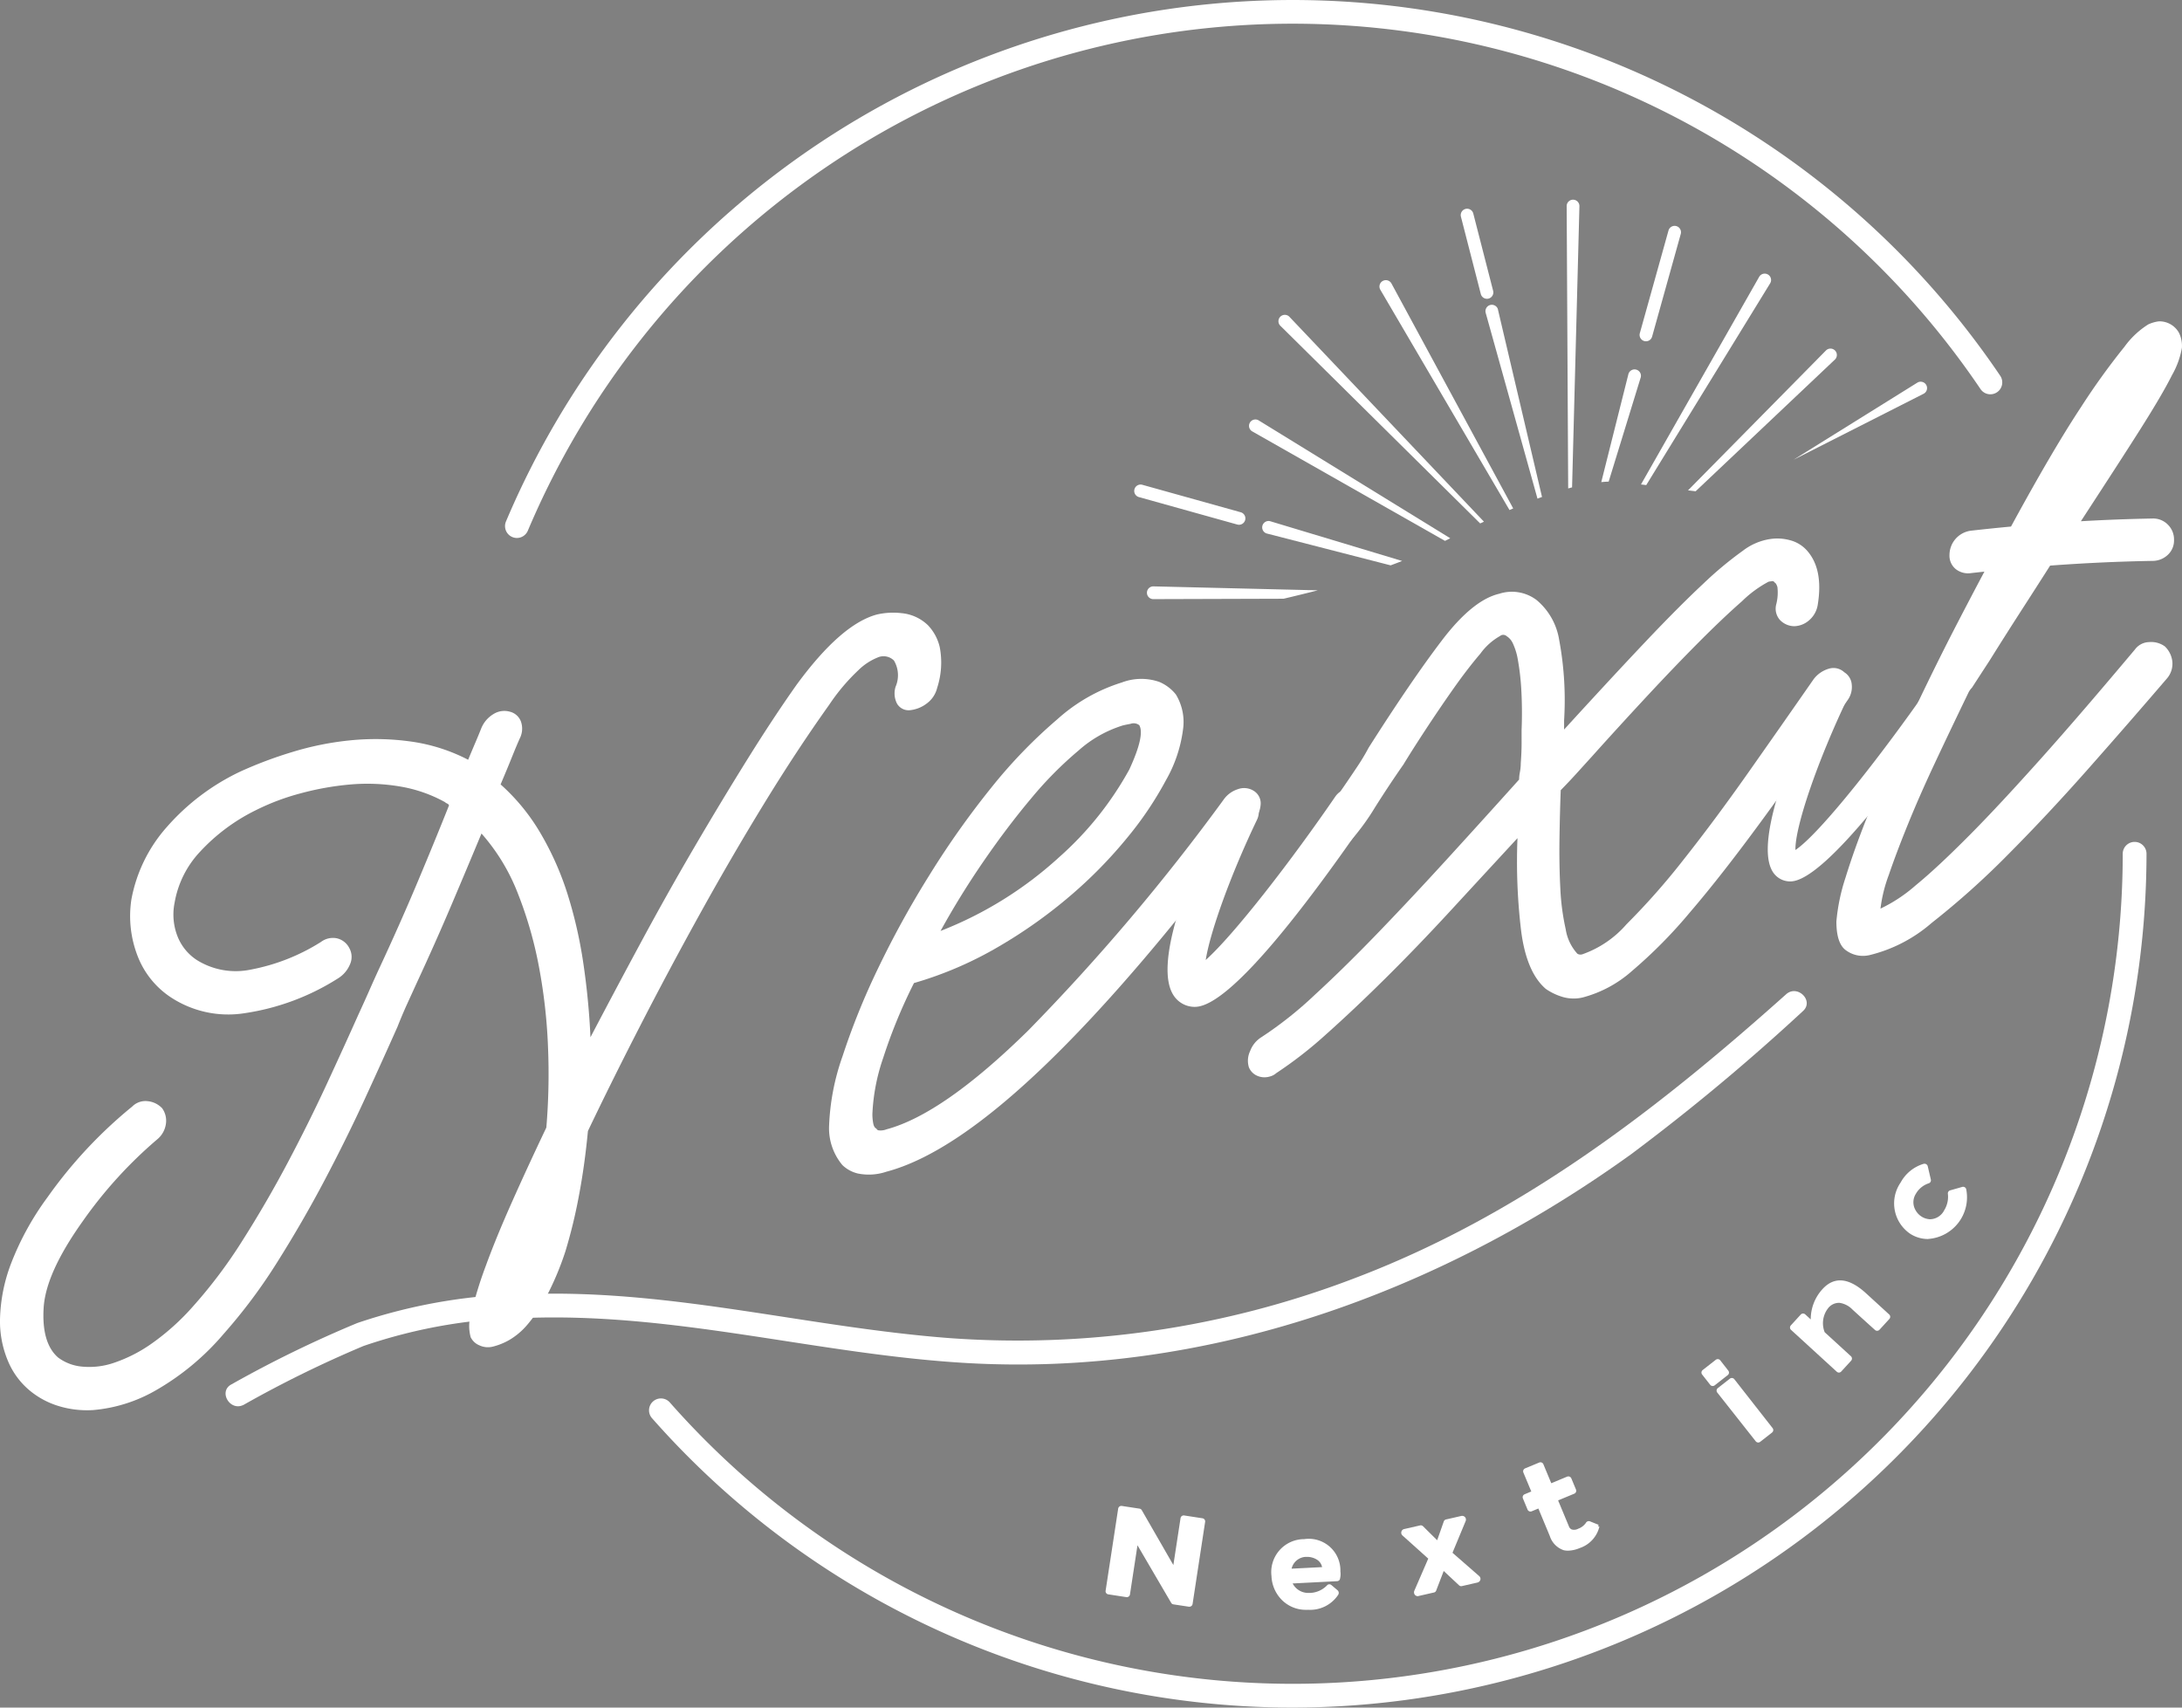 <svg id="logo_white" xmlns="http://www.w3.org/2000/svg" width="185.277" height="145" viewBox="0 0 185.277 145">
  <rect x="0" y="0" width="185.277" height="145" fill="#808080" stroke="none"/>
  <path id="路径_44" data-name="路径 44" d="M127.9,84.708a4.021,4.021,0,0,1,.988,1.847A6.935,6.935,0,0,1,128.673,90a2.331,2.331,0,0,1-.883,1.336,2.817,2.817,0,0,1-1.448.575,1.135,1.135,0,0,1-1.094-.582,1.905,1.905,0,0,1-.107-1.419A2.447,2.447,0,0,0,125,87.693a1.249,1.249,0,0,0-1.411-.248,4.986,4.986,0,0,0-1.625,1.082,16.929,16.929,0,0,0-2.471,2.935q-2.753,3.86-5.543,8.419t-5.437,9.347q-2.649,4.785-5.084,9.527t-4.414,8.888q-.281,2.965-.776,5.552a43.6,43.6,0,0,1-1.13,4.646,24.8,24.8,0,0,1-1.588,3.8,13.441,13.441,0,0,1-1.625,2.419,5.971,5.971,0,0,1-1.588,1.345,5.476,5.476,0,0,1-1.413.557,1.7,1.7,0,0,1-1.093-.118,1.425,1.425,0,0,1-.742-.689,3.638,3.638,0,0,1,.07-2.134,33.492,33.492,0,0,1,1.2-3.892q.848-2.336,2.188-5.352t2.966-6.427a54.927,54.927,0,0,0,.141-6.847,46.188,46.188,0,0,0-.776-6.846,34.024,34.024,0,0,0-1.8-6.229,16.862,16.862,0,0,0-3.072-5.047q-1.129,2.714-2.507,5.963t-3,6.744c-.235.517-.494,1.083-.776,1.7s-.566,1.284-.848,2q-1.2,2.7-2.754,6.082T76.667,131.8q-1.871,3.551-4.025,6.966a45.822,45.822,0,0,1-4.554,6.1,21.722,21.722,0,0,1-5.826,4.833A12.835,12.835,0,0,1,57,151.339a8.258,8.258,0,0,1-3-.364,7.012,7.012,0,0,1-2.365-1.28,6.5,6.5,0,0,1-1.835-2.451,8.693,8.693,0,0,1-.706-3.634,14.129,14.129,0,0,1,.918-4.663,23.964,23.964,0,0,1,3.107-5.668,38.892,38.892,0,0,1,7.2-7.714,1.581,1.581,0,0,1,1.306-.456,1.945,1.945,0,0,1,1.235.6,1.809,1.809,0,0,1,.317,1.349,2.07,2.07,0,0,1-.742,1.3,37.2,37.2,0,0,0-6.355,7c-2.072,2.921-3.167,5.341-3.283,7.323s.293,3.384,1.235,4.2a3.988,3.988,0,0,0,2.012.766,6.436,6.436,0,0,0,2.754-.331,12.411,12.411,0,0,0,3.214-1.653,20.217,20.217,0,0,0,3.458-3.115,41.619,41.619,0,0,0,4.238-5.646q2.047-3.226,3.849-6.636t3.319-6.691q1.517-3.282,2.647-5.812c.329-.716.637-1.392.918-2.032s.541-1.215.777-1.73q1.836-3.933,3.354-7.55t2.648-6.46a.293.293,0,0,0-.141-.148.725.725,0,0,1-.212-.133,11.929,11.929,0,0,0-3.848-1.329,16.618,16.618,0,0,0-4.2-.162,24.287,24.287,0,0,0-4.2.75,19.711,19.711,0,0,0-3.777,1.42,16.1,16.1,0,0,0-4.766,3.542,8.381,8.381,0,0,0-2.155,4.314,5.073,5.073,0,0,0,.247,2.872,4.262,4.262,0,0,0,1.659,2.02,6.233,6.233,0,0,0,4.555.8,17.048,17.048,0,0,0,5.967-2.351,1.687,1.687,0,0,1,1.377-.3,1.577,1.577,0,0,1,1.024.817,1.535,1.535,0,0,1,.071,1.364,2.539,2.539,0,0,1-.989,1.191,20.28,20.28,0,0,1-7.944,2.976,8.874,8.874,0,0,1-6.249-1.317,7.366,7.366,0,0,1-2.861-3.534,9.355,9.355,0,0,1-.529-4.8,12.747,12.747,0,0,1,3-6.144,19.2,19.2,0,0,1,6.319-4.752,35.435,35.435,0,0,1,4.308-1.616,25.334,25.334,0,0,1,4.942-1,21.648,21.648,0,0,1,5.119.093,15.029,15.029,0,0,1,4.907,1.554q.354-.851.636-1.511t.494-1.2A2.519,2.519,0,0,1,91,92.234a1.725,1.725,0,0,1,1.377-.2,1.344,1.344,0,0,1,.952.847,1.828,1.828,0,0,1-.106,1.436q-.282.63-.671,1.6T91.6,98.212a17.139,17.139,0,0,1,3.389,4.145,25.1,25.1,0,0,1,2.3,5.185,37.884,37.884,0,0,1,1.341,5.895,61.564,61.564,0,0,1,.6,6.246q2.117-4.041,4.343-8.167t4.518-8.04q2.294-3.913,4.484-7.428t4.166-6.31q3.743-5.106,6.779-5.946a6.129,6.129,0,0,1,2.119-.123A3.706,3.706,0,0,1,127.9,84.708Z" transform="translate(-49.093 -31.603)" fill="#fff"/>
  <path id="路径_45" data-name="路径 45" d="M156.036,113.579a1.247,1.247,0,0,1,.637,1.107,2.272,2.272,0,0,1-.565,1.416c-13.275,17.723-23.681,27.849-31.21,29.842a4.675,4.675,0,0,1-2.436.154,2.85,2.85,0,0,1-1.306-.712,4.87,4.87,0,0,1-1.13-3.377,19.865,19.865,0,0,1,1.13-5.838,60.292,60.292,0,0,1,3-7.435,81.445,81.445,0,0,1,4.378-7.959,73.52,73.52,0,0,1,5.26-7.439,42.571,42.571,0,0,1,5.615-5.814,14.715,14.715,0,0,1,5.472-3.121,4.666,4.666,0,0,1,3.178-.049,3.577,3.577,0,0,1,1.412,1.069,4.493,4.493,0,0,1,.6,3.017,11.661,11.661,0,0,1-1.448,4.271,29.43,29.43,0,0,1-3.248,4.832,38.62,38.62,0,0,1-4.8,4.914,41.409,41.409,0,0,1-6.143,4.37,31.365,31.365,0,0,1-7.2,3.1,44.431,44.431,0,0,0-2.613,6.353,16.738,16.738,0,0,0-.918,4.763,4.167,4.167,0,0,0,.071.794q.069.371.282.453c0,.048.048.094.142.14a1.373,1.373,0,0,0,.705-.082q4.8-1.287,12.039-8.4a177.5,177.5,0,0,0,16.559-19.56,2.351,2.351,0,0,1,1.235-.923A1.53,1.53,0,0,1,156.036,113.579Zm-11.156-5.5a10.164,10.164,0,0,0-3.672,2.1,31.7,31.7,0,0,0-3.989,4.025q-2.013,2.391-4.025,5.307a70.359,70.359,0,0,0-3.707,5.992,32.272,32.272,0,0,0,10.062-6.255,27.849,27.849,0,0,0,5.968-7.456q1.339-2.906.847-3.76a.773.773,0,0,0-.742-.117C145.269,107.98,145.021,108.035,144.88,108.074Z" transform="translate(-49.625 -46.451)" fill="#fff"/>
  <path id="路径_46" data-name="路径 46" d="M214.684,100.7a1.344,1.344,0,0,1,.635,1.056,1.9,1.9,0,0,1-.353,1.312c-2.683,3.838-5.131,7.284-7.343,10.3s-4.226,5.6-6.038,7.71a40.94,40.94,0,0,1-4.942,5,10.217,10.217,0,0,1-4.2,2.244,3.325,3.325,0,0,1-1.624-.037,5.021,5.021,0,0,1-1.483-.7q-1.624-1.4-2.083-4.858a49.223,49.223,0,0,1-.318-7.941q-2.9,3.141-5.72,6.2t-5.473,5.684q-2.646,2.622-5.013,4.734a34.812,34.812,0,0,1-4.272,3.332,1.316,1.316,0,0,1-.565.294,1.545,1.545,0,0,1-1.059-.066,1.318,1.318,0,0,1-.706-.725,1.9,1.9,0,0,1,.105-1.371,2.353,2.353,0,0,1,.954-1.177,32.386,32.386,0,0,0,4.518-3.58q2.542-2.335,5.4-5.3t5.932-6.334q3.073-3.368,6.037-6.666a3.508,3.508,0,0,1,.071-.652,3.986,3.986,0,0,0,.07-.722c.047-.669.07-1.226.07-1.675V105.6a35.585,35.585,0,0,0-.035-3.594,21.139,21.139,0,0,0-.283-2.37,5.341,5.341,0,0,0-.423-1.385,1.4,1.4,0,0,0-.53-.618.429.429,0,0,0-.565-.008,5.2,5.2,0,0,0-1.659,1.487q-1.1,1.287-2.3,2.992t-2.365,3.482c-.775,1.183-1.4,2.165-1.87,2.942q-1.2,1.718-2.4,3.617a20.012,20.012,0,0,1-1.977,2.739,2.473,2.473,0,0,1-1.306.908,1.271,1.271,0,0,1-1.236-.238,1.323,1.323,0,0,1-.565-1.121,2.309,2.309,0,0,1,.565-1.422c.141-.225.376-.559.706-1s.682-.933,1.06-1.481.765-1.119,1.165-1.718A18.351,18.351,0,0,0,174.3,107.1q3.6-5.665,6.213-9.1t4.872-3.966a3.48,3.48,0,0,1,3.178.537,5.54,5.54,0,0,1,1.907,3.353,27.939,27.939,0,0,1,.423,6.863v.776q4.027-4.41,6.884-7.427t4.908-4.931a30.95,30.95,0,0,1,3.39-2.826,5.043,5.043,0,0,1,2.33-.994,4.072,4.072,0,0,1,1.695.109,2.9,2.9,0,0,1,1.412.865q1.412,1.579.918,4.612a2.165,2.165,0,0,1-.706,1.292,1.99,1.99,0,0,1-1.271.525,1.7,1.7,0,0,1-1.235-.532,1.435,1.435,0,0,1-.319-1.295,4.028,4.028,0,0,0,.107-1.5c-.07-.225-.153-.353-.247-.387a.19.19,0,0,0-.213-.11l-.282.042A9.759,9.759,0,0,0,206,94.667q-1.626,1.425-3.707,3.518t-4.484,4.68q-2.4,2.585-4.589,5.027-.636.7-1.271,1.4t-1.342,1.421q-.073,1.924-.106,4.119t.07,4.186a20,20,0,0,0,.458,3.5,4.005,4.005,0,0,0,.989,2.08.5.5,0,0,0,.424.051,8.818,8.818,0,0,0,3.742-2.542,59.911,59.911,0,0,0,4.873-5.521q2.613-3.3,5.438-7.313t5.577-7.971a2.493,2.493,0,0,1,1.306-.906A1.339,1.339,0,0,1,214.684,100.7Z" transform="translate(-58.083 -43.615)" fill="#fff"/>
  <path id="路径_47" data-name="路径 47" d="M237.129,98.009q-1.483,3.065-2.825,5.921t-2.33,5.292q-.989,2.434-1.624,4.3a12.375,12.375,0,0,0-.706,2.861,12.929,12.929,0,0,0,3-1.988c1.247-1.019,2.765-2.441,4.556-4.244s3.848-4.025,6.178-6.631,4.953-5.671,7.872-9.142a1.538,1.538,0,0,1,1.2-.628,1.978,1.978,0,0,1,1.342.368,2.082,2.082,0,0,1,.635,1.3,1.914,1.914,0,0,1-.424,1.38q-3.108,3.628-6.637,7.622t-6.92,7.4a68.6,68.6,0,0,1-6.461,5.781,12.547,12.547,0,0,1-5.331,2.744l-.141.023a2.415,2.415,0,0,1-1.766-.422q-.848-.565-.847-2.47a16.324,16.324,0,0,1,.777-3.731q.705-2.3,1.8-5.057t2.436-5.7q1.34-2.948,2.718-5.78t2.649-5.275q1.27-2.444,2.188-4.166-.565.061-1.13.124a1.686,1.686,0,0,1-1.306-.342,1.463,1.463,0,0,1-.529-1.207,2.086,2.086,0,0,1,1.835-2.053q1.694-.19,3.389-.35c2.4-4.414,4.378-7.776,5.932-10.125a59.343,59.343,0,0,1,3.707-5.148,7.228,7.228,0,0,1,2.012-1.89,2.959,2.959,0,0,1,.918-.263,1.9,1.9,0,0,1,1.695.976,2.543,2.543,0,0,1,.248,1.271,7.15,7.15,0,0,1-.848,2.332c-.541,1.087-1.424,2.588-2.647,4.525s-2.919,4.546-5.084,7.871q3.037-.176,6.073-.231a1.74,1.74,0,0,1,1.306.513,1.766,1.766,0,0,1,.53,1.3,1.667,1.667,0,0,1-.53,1.274,1.882,1.882,0,0,1-1.306.511q-4.342.076-8.685.4-1.132,1.779-2.436,3.8t-2.719,4.287q-.742,1.137-1.482,2.279A1.749,1.749,0,0,0,237.129,98.009Z" transform="translate(-69.969 -39.227)" fill="#fff"/>
  <path id="路径_48" data-name="路径 48" d="M157.921,134.16a2.131,2.131,0,0,1-1.735-.867c-1.9-2.566,1.177-10.341,4.093-16.412a1.615,1.615,0,0,1,2.912,1.4c-2.228,4.644-3.979,9.52-4.35,11.9,2.407-2.159,7.19-8.321,11-13.873a1.616,1.616,0,1,1,2.664,1.83c-5,7.28-11.583,15.968-14.545,16.02Zm.911-2.706Z" transform="translate(-56.461 -48.662)" fill="#fff"/>
  <path id="路径_49" data-name="路径 49" d="M220.6,121.165a1.735,1.735,0,0,1-1.411-.7c-1.945-2.625,2.242-12.062,4.132-16a1.212,1.212,0,1,1,2.184,1.049c-2.617,5.45-4.521,11.06-4.47,12.984,2.108-1.415,7.529-8.305,11.82-14.553a1.212,1.212,0,0,1,2,1.373c-4.05,5.895-11.282,15.793-14.219,15.846Zm.543-2.136h0Z" transform="translate(-68.582 -46.32)" fill="#fff"/>
  <path id="路径_50" data-name="路径 50" d="M58.12,172.05a96.885,96.885,0,0,1,10.183-5,44.583,44.583,0,0,1,14.439-2.4c12.483-.337,24.306,3.111,36.661,3.841,20.4,1.206,40.135-5.909,56.553-17.738a180,180,0,0,0,14.57-12.141c.971-.868-.461-2.292-1.428-1.427-11.1,9.918-22.672,18.837-36.763,24.156a79.932,79.932,0,0,1-34.228,5.043c-11.933-.9-23.29-4.08-35.366-3.754a46.641,46.641,0,0,0-14.975,2.474,99.316,99.316,0,0,0-10.666,5.2c-1.157.593-.137,2.336,1.02,1.744Z" transform="translate(-37.436 -52.756)" fill="#fff"/>
  <path id="路径_51" data-name="路径 51" d="M86.972,78.42a1.009,1.009,0,0,1-.93-1.4A72.523,72.523,0,0,1,212.911,64.629a1.01,1.01,0,1,1-1.672,1.133A70.5,70.5,0,0,0,87.9,77.8,1.01,1.01,0,0,1,86.972,78.42Z" transform="translate(-43.08 -32.738)" fill="#fff"/>
  <path id="路径_52" data-name="路径 52" d="M155.748,194.742a72.549,72.549,0,0,1-54.417-24.594,1.01,1.01,0,0,1,1.516-1.334,70.48,70.48,0,0,0,123.382-46.572,1.01,1.01,0,1,1,2.02,0A72.582,72.582,0,0,1,155.748,194.742Z" transform="translate(-45.985 -49.742)" fill="#fff"/>
  <path id="路径_53" data-name="路径 53" d="M217.01,148.826" transform="translate(-68.261 -55.044)" fill="#fff" stroke="#000" stroke-linecap="round" stroke-linejoin="round" stroke-width="3"/>
  <g id="组_11" data-name="组 11" transform="translate(93.877 127.875)">
    <path id="路径_54" data-name="路径 54" d="M156.381,199.361a.151.151,0,0,1-.181.132l-1.318-.2a.148.148,0,0,1-.1-.068l-3.033-5.181-.687,4.505a.151.151,0,0,1-.181.133l-1.516-.233a.149.149,0,0,1-.132-.179l1.065-6.956a.149.149,0,0,1,.179-.132l1.505.23a.148.148,0,0,1,.1.068l2.853,4.962.66-4.318a.149.149,0,0,1,.18-.132l1.535.236a.147.147,0,0,1,.133.179Z" transform="translate(-149.115 -191.058)" fill="#fff"/>
    <path id="路径_55" data-name="路径 55" d="M156.2,199.587a.283.283,0,0,1-.045,0l-1.319-.2a.265.265,0,0,1-.175-.116l-2.867-4.9-.637,4.167a.27.27,0,0,1-.317.234l-1.517-.233a.268.268,0,0,1-.233-.316l1.064-6.957a.273.273,0,0,1,.317-.234l1.506.23a.267.267,0,0,1,.175.116l2.689,4.673.608-3.976a.273.273,0,0,1,.318-.234l1.536.236a.269.269,0,0,1,.234.317l-1.063,6.956A.271.271,0,0,1,156.2,199.587Zm-4.543-5.93,3.206,5.476,1.327.211c.026,0,.038,0,.043-.031l1.062-6.955h0l-.031-.041-1.535-.236a.04.04,0,0,0-.041.031l-.713,4.661-3.025-5.262-1.514-.239c-.031-.006-.038,0-.043.031l-1.063,6.956c0,.031.006.037.029.04l1.516.233c.025,0,.038,0,.043-.031Z" transform="translate(-149.086 -191.029)" fill="#fff"/>
  </g>
  <g id="组_12" data-name="组 12" transform="translate(107.959 130.688)">
    <path id="路径_56" data-name="路径 56" d="M172.279,197.293a1.661,1.661,0,0,1-.04.633.144.144,0,0,1-.112.069l-3.925.2c.027.5.835,1.072,1.463,1.04a2.252,2.252,0,0,0,1.7-.7.136.136,0,0,1,.2,0l.517.437a.176.176,0,0,1,.023.241,2.733,2.733,0,0,1-2.411,1.206,2.819,2.819,0,0,1-3.021-2.7V197.7a2.685,2.685,0,0,1,2.665-3.03A2.565,2.565,0,0,1,172.279,197.293Zm-4.151-.114,2.854-.145c-.033-.651-.647-1.146-1.572-1.1A1.378,1.378,0,0,0,168.128,197.179Z" transform="translate(-166.546 -194.539)" fill="#fff"/>
    <path id="路径_57" data-name="路径 57" d="M169.487,200.52a2.872,2.872,0,0,1-2.084-.837,3.047,3.047,0,0,1-.88-1.978v-.035a2.8,2.8,0,0,1,2.78-3.153,2.683,2.683,0,0,1,3.07,2.741h0a1.66,1.66,0,0,1-.052.692.274.274,0,0,1-.218.137l-3.785.194a1.494,1.494,0,0,0,1.312.805l.063,0a2.105,2.105,0,0,0,1.563-.662.259.259,0,0,1,.353-.007l.523.442a.3.3,0,0,1,.05.392,2.85,2.85,0,0,1-2.51,1.268Q169.576,200.52,169.487,200.52Zm.036-5.766c-.069,0-.138,0-.209,0a2.571,2.571,0,0,0-2.55,2.9v.035a2.8,2.8,0,0,0,.809,1.816,2.694,2.694,0,0,0,2.084.763,2.6,2.6,0,0,0,2.314-1.15c.032-.057.016-.071,0-.087l-.514-.435a.086.086,0,0,0-.027-.014,2.354,2.354,0,0,1-1.727.738l-.062,0c-.019,0-.039,0-.058,0-.687,0-1.5-.607-1.532-1.156l-.006-.121.12-.006,3.925-.2a1.586,1.586,0,0,0,.038-.575h0a2.7,2.7,0,0,0-.767-1.877A2.608,2.608,0,0,0,169.523,194.753Zm-1.538,2.525-.006-.121a1.5,1.5,0,0,1,1.4-1.371,1.839,1.839,0,0,1,1.2.31,1.181,1.181,0,0,1,.5.9l.006.121-.121.006Zm1.52-1.253-.117,0a1.3,1.3,0,0,0-1.16,1l2.591-.133a.952.952,0,0,0-.388-.6A1.558,1.558,0,0,0,169.505,196.025Z" transform="translate(-166.517 -194.51)" fill="#fff"/>
  </g>
  <g id="组_13" data-name="组 13" transform="translate(118.982 128.725)">
    <path id="路径_58" data-name="路径 58" d="M186.714,197.3a.2.2,0,0,1-.091.355l-1.311.3a.129.129,0,0,1-.126-.036l-1.439-1.342-.7,1.831a.131.131,0,0,1-.1.087l-1.291.3a.2.2,0,0,1-.238-.291l1.213-2.8-2.239-2.009a.2.2,0,0,1,.091-.355l1.341-.307a.143.143,0,0,1,.128.036l1.34,1.331.626-1.782a.141.141,0,0,1,.1-.086l1.291-.3a.2.2,0,0,1,.238.28L184.4,195.28Z" transform="translate(-180.192 -192.109)" fill="#fff"/>
    <path id="路径_59" data-name="路径 59" d="M181.569,198.894a.318.318,0,0,1-.243-.107.346.346,0,0,1-.051-.355l1.181-2.726-2.173-1.951a.318.318,0,0,1,.145-.563l1.341-.307a.268.268,0,0,1,.232.061l1.212,1.2.563-1.6a.264.264,0,0,1,.187-.165l1.289-.295a.331.331,0,0,1,.33.1.327.327,0,0,1,.046.341l-1.114,2.682,2.25,1.965a.319.319,0,0,1,.12.32.338.338,0,0,1-.262.246l-1.312.3a.259.259,0,0,1-.231-.061l-1.311-1.223-.638,1.663a.255.255,0,0,1-.184.162l-1.291.295A.4.4,0,0,1,181.569,198.894Zm.269-5.768-1.356.3a.091.091,0,0,0-.075.057.1.1,0,0,0,.037.09l2.3,2.067-1.248,2.88a.106.106,0,0,0,.01.1.084.084,0,0,0,.091.019l1.291-.295.779-2.012,1.57,1.465,1.328-.294a.1.1,0,0,0,.079-.064.077.077,0,0,0-.037-.078l0,0-2.383-2.082,1.18-2.844a.084.084,0,0,0-.007-.091.087.087,0,0,0-.091-.024l-1.29.295-.7,1.971Z" transform="translate(-180.163 -192.081)" fill="#fff"/>
  </g>
  <g id="组_14" data-name="组 14" transform="translate(129.292 124.166)">
    <path id="路径_60" data-name="路径 60" d="M196.773,187.8a.149.149,0,0,1,.206.085l.388.932a.149.149,0,0,1-.086.206l-1.474.612.964,2.318c.162.388.5.453.942.267a1.482,1.482,0,0,0,.717-.548.159.159,0,0,1,.193-.081l.737.3a2.316,2.316,0,0,1-1.6,1.748,2.054,2.054,0,0,1-1.29.183,1.755,1.755,0,0,1-1.092-1.126l-1.021-2.453-.669.278a.149.149,0,0,1-.206-.085l-.387-.931a.149.149,0,0,1,.085-.205l.67-.279-.715-1.716a.151.151,0,0,1,.086-.207l1.184-.491a.149.149,0,0,1,.206.084l.713,1.717Z" transform="translate(-192.954 -186.466)" fill="#fff"/>
    <path id="路径_61" data-name="路径 61" d="M196.769,193.946a1.746,1.746,0,0,1-.355-.038,1.863,1.863,0,0,1-1.182-1.2l-.974-2.341-.557.232a.27.27,0,0,1-.365-.151l-.387-.931a.27.27,0,0,1,.151-.364l.557-.232-.668-1.6a.272.272,0,0,1,.15-.365l1.184-.491a.27.27,0,0,1,.364.149l.667,1.605,1.342-.558a.287.287,0,0,1,.215,0,.283.283,0,0,1,.15.155l.387.931a.27.27,0,0,1-.15.364l-1.363.566.918,2.206a.445.445,0,0,0,.234.262.727.727,0,0,0,.549-.06,1.36,1.36,0,0,0,.659-.5.281.281,0,0,1,.333-.133l.747.3-.046.113.111.041-.007.029a2.545,2.545,0,0,1-1.663,1.789A2.7,2.7,0,0,1,196.769,193.946Zm-2.381-3.9,1.068,2.566a1.631,1.631,0,0,0,1.009,1.056,1.9,1.9,0,0,0,1.216-.179,2.329,2.329,0,0,0,1.506-1.563l-.638-.255c-.013,0-.03,0-.041.023a1.567,1.567,0,0,1-.778.6.953.953,0,0,1-.734.061.681.681,0,0,1-.365-.393l-1.011-2.431,1.587-.658.019-.048-.388-.931-.047-.019-1.566.65-.76-1.828a.039.039,0,0,0-.047-.019l-1.184.492c-.022.008-.032.019-.019.049l.761,1.827-.782.325c-.023.01-.032.019-.02.049l.388.93.047.02Z" transform="translate(-192.925 -186.437)" fill="#fff"/>
  </g>
  <g id="组_15" data-name="组 15" transform="translate(144.477 115.409)">
    <path id="路径_62" data-name="路径 62" d="M213.93,176.671a.15.15,0,0,1-.025.221l-1.1.862a.148.148,0,0,1-.22-.027l-.675-.86a.15.15,0,0,1,.027-.222l1.1-.86a.149.149,0,0,1,.222.027Zm3.755,4.881a.148.148,0,0,1-.027.22l-.992.777a.149.149,0,0,1-.221-.027l-3.255-4.124a.149.149,0,0,1,.027-.221l1.009-.791a.148.148,0,0,1,.221.028Z" transform="translate(-211.75 -175.626)" fill="#fff"/>
    <path id="路径_63" data-name="路径 63" d="M216.537,182.68a.278.278,0,0,1-.216-.11l-3.255-4.124a.27.27,0,0,1,.047-.391l1.01-.791a.268.268,0,0,1,.206-.061.278.278,0,0,1,.185.109l3.239,4.137a.269.269,0,0,1-.049.39l-.992.777A.28.28,0,0,1,216.537,182.68Zm-2.266-5.224-1.009.79a.043.043,0,0,0-.007.051l3.256,4.123c.018.021.028.023.051.006l.993-.777c.022-.018.023-.029.006-.052l-3.239-4.136Zm-1.6.428a.273.273,0,0,1-.216-.11l-.675-.86a.276.276,0,0,1-.061-.207.286.286,0,0,1,.108-.186l1.1-.86a.289.289,0,0,1,.206-.061.275.275,0,0,1,.186.109l.672.86a.27.27,0,0,1-.045.39l-1.1.863A.291.291,0,0,1,212.675,177.883Zm.407-2.033-1.1.861a.04.04,0,0,0-.006.051l.675.861c.017.02.029.024.051.006l1.1-.861c.018-.015.024-.027,0-.052l-.672-.86Z" transform="translate(-211.721 -175.598)" fill="#fff"/>
  </g>
  <g id="组_16" data-name="组 16" transform="translate(151.991 108.724)">
    <path id="路径_64" data-name="路径 64" d="M227.427,168.534l1.959,1.793a.149.149,0,0,1,.01.223l-.829.906a.149.149,0,0,1-.222.011c-.843-.757-1.9-1.722-1.9-1.722-.814-.744-1.583-.836-2.241-.115a2.169,2.169,0,0,0-.312,2.191l2.246,2.054a.148.148,0,0,1,.01.222l-.83.906a.148.148,0,0,1-.222.01l-3.872-3.542a.149.149,0,0,1-.01-.222l.829-.907a.15.15,0,0,1,.222-.01l.705.645a3.434,3.434,0,0,1,.931-2.806C225.017,166.956,226.3,167.5,227.427,168.534Z" transform="translate(-221.051 -167.352)" fill="#fff"/>
    <path id="路径_65" data-name="路径 65" d="M225.178,175.15a.28.28,0,0,1-.189-.077l-3.872-3.543a.269.269,0,0,1-.017-.393l.828-.906a.272.272,0,0,1,.393-.019l.463.424a3.782,3.782,0,0,1,1-2.576c1-1.091,2.243-.971,3.694.356l1.959,1.793a.269.269,0,0,1,.018.393l-.829.906a.272.272,0,0,1-.393.018c-.844-.757-1.9-1.722-1.9-1.722a1.914,1.914,0,0,0-1.106-.575,1.175,1.175,0,0,0-.965.452,2.069,2.069,0,0,0-.295,2.041l2.222,2.033a.28.28,0,0,1,.094.195.276.276,0,0,1-.077.2l-.829.906a.28.28,0,0,1-.192.095Zm-3.045-4.771a.038.038,0,0,0-.027.015l-.828.906c-.019.021-.018.032,0,.052l3.871,3.542a.043.043,0,0,0,.052,0l.829-.906.08-.14-.082.089-2.27-2.075-.01-.031a2.317,2.317,0,0,1,.338-2.31,1.441,1.441,0,0,1,1.16-.531,2.145,2.145,0,0,1,1.252.639s1.053.963,1.9,1.721c.021.018.034.016.052,0l.829-.906c.019-.021.018-.033,0-.053l-1.958-1.792c-1.353-1.238-2.45-1.359-3.353-.37a3.3,3.3,0,0,0-.9,2.689l.125.419-1.028-.941A.036.036,0,0,0,222.133,170.379Z" transform="translate(-221.022 -167.322)" fill="#fff"/>
  </g>
  <g id="组_17" data-name="组 17" transform="translate(160.851 98.817)">
    <path id="路径_66" data-name="路径 66" d="M234.544,155.214a.164.164,0,0,1,.2.119l.263,1.122a.15.15,0,0,1-.115.187,2.075,2.075,0,0,0-1.141.94,1.514,1.514,0,1,0,2.621,1.516,2.271,2.271,0,0,0,.326-1.462.146.146,0,0,1,.1-.17l1.015-.29a.148.148,0,0,1,.2.12,3.176,3.176,0,0,1-.465,2.475,2.966,2.966,0,0,1-4.068,1.195l-.027-.016a2.992,2.992,0,0,1-.793-4.2A3.134,3.134,0,0,1,234.544,155.214Z" transform="translate(-232.019 -155.088)" fill="#fff"/>
    <path id="路径_67" data-name="路径 67" d="M234.852,161.453a2.784,2.784,0,0,1-1.464-.413l-.027-.016a3.12,3.12,0,0,1-.834-4.37,3.292,3.292,0,0,1,1.956-1.587h0a.291.291,0,0,1,.217.034.278.278,0,0,1,.128.176l.262,1.122a.269.269,0,0,1-.2.33,1.968,1.968,0,0,0-1.074.889,1.33,1.33,0,0,0-.036,1.364,1.489,1.489,0,0,0,1.231.793,1.378,1.378,0,0,0,1.218-.769,2.163,2.163,0,0,0,.309-1.386.267.267,0,0,1,.2-.3l1.011-.289a.277.277,0,0,1,.223.026.272.272,0,0,1,.127.192,3.543,3.543,0,0,1-3.252,4.2Zm-.305-6.151a3.023,3.023,0,0,0-1.813,1.478,2.882,2.882,0,0,0,.753,4.037l.027.015a2.855,2.855,0,0,0,3.9-1.154,3.062,3.062,0,0,0,.449-2.388l-.014-.027h-.032l-1.015.291c-.014,0-.019.018-.017.035a2.412,2.412,0,0,1-.343,1.544,1.644,1.644,0,0,1-1.394.885h-.037a1.735,1.735,0,0,1-1.438-.919,1.571,1.571,0,0,1,.042-1.608,2.2,2.2,0,0,1,1.206-.992c.043-.014.039-.029.036-.044l-.263-1.123a.042.042,0,0,0-.048-.031Z" transform="translate(-231.991 -155.059)" fill="#fff"/>
  </g>
  <g id="组_19" data-name="组 19" transform="translate(96.309 16.937)">
    <path id="路径_68" data-name="路径 68" d="M164.969,76.9l-.016-.01a.542.542,0,0,0-.535.942L180.8,87.138l.444-.224Z" transform="translate(-154.412 -58.146)" fill="#fff"/>
    <path id="路径_69" data-name="路径 69" d="M168.174,65.984l-.012-.012a.542.542,0,0,0-.762.77l16.983,16.8.317-.151Z" transform="translate(-155.007 -56.031)" fill="#fff"/>
    <path id="路径_70" data-name="路径 70" d="M188.119,61.919a.542.542,0,0,0,.518.407.534.534,0,0,0,.141-.018.541.541,0,0,0,.389-.658l-1.686-6.565a.541.541,0,0,0-1.049.27Z" transform="translate(-158.691 -53.891)" fill="#fff"/>
    <path id="路径_71" data-name="路径 71" d="M166.221,87.519l-.021-.006a.542.542,0,0,0-.27,1.049l10.518,2.705c.339-.125.666-.25.978-.372Z" transform="translate(-154.677 -60.197)" fill="#fff"/>
    <path id="路径_72" data-name="路径 72" d="M205.612,66.261a.551.551,0,0,0,.14.02.541.541,0,0,0,.527-.4l2.432-8.713a.541.541,0,1,0-1.042-.292l-2.432,8.713A.542.542,0,0,0,205.612,66.261Z" transform="translate(-162.304 -54.238)" fill="#fff"/>
    <path id="路径_73" data-name="路径 73" d="M152.493,84.734l8.355,2.332a.528.528,0,0,0,.141.019.541.541,0,0,0,.151-1.062l-8.355-2.332a.541.541,0,1,0-.292,1.043Z" transform="translate(-152.097 -59.462)" fill="#fff"/>
    <path id="路径_74" data-name="路径 74" d="M153.984,94.374h-.01a.541.541,0,1,0,0,1.083l11.062-.034c.938-.221,1.915-.46,2.908-.714Z" transform="translate(-152.353 -61.519)" fill="#fff"/>
    <path id="路径_75" data-name="路径 75" d="M232.653,73.117a.542.542,0,0,0-.747-.174L221.4,79.486l11.038-5.6.041-.023A.541.541,0,0,0,232.653,73.117Z" transform="translate(-165.414 -57.385)" fill="#fff"/>
    <path id="路径_76" data-name="路径 76" d="M216.328,62.325l.009-.015a.541.541,0,1,0-.941-.536L205.362,79.4l.446.057Z" transform="translate(-162.332 -55.202)" fill="#fff"/>
    <path id="路径_77" data-name="路径 77" d="M204.536,72.248l.008-.027a.542.542,0,0,0-1.051-.263l-2.306,9.177c.213-.021.424-.036.629-.043Z" transform="translate(-161.53 -57.133)" fill="#fff"/>
    <path id="路径_78" data-name="路径 78" d="M222.029,69.525,210.305,81.414l.647.078L222.787,70.3l.014-.014a.542.542,0,0,0-.772-.76Z" transform="translate(-163.282 -56.713)" fill="#fff"/>
    <path id="路径_79" data-name="路径 79" d="M178.9,62.482l-.009-.016a.542.542,0,1,0-.935.548l10.96,18.694.314-.137Z" transform="translate(-157.052 -55.336)" fill="#fff"/>
    <path id="路径_80" data-name="路径 80" d="M190.074,65.181l0-.022a.542.542,0,0,0-1.044.291l4.4,15.784c.128-.048.258-.1.385-.142Z" transform="translate(-159.189 -55.829)" fill="#fff"/>
    <path id="路径_81" data-name="路径 81" d="M198.634,54.259v-.016a.542.542,0,0,0-1.083,0l.128,24c.11-.031.221-.062.33-.09Z" transform="translate(-160.831 -53.704)" fill="#fff"/>
  </g>
</svg>
